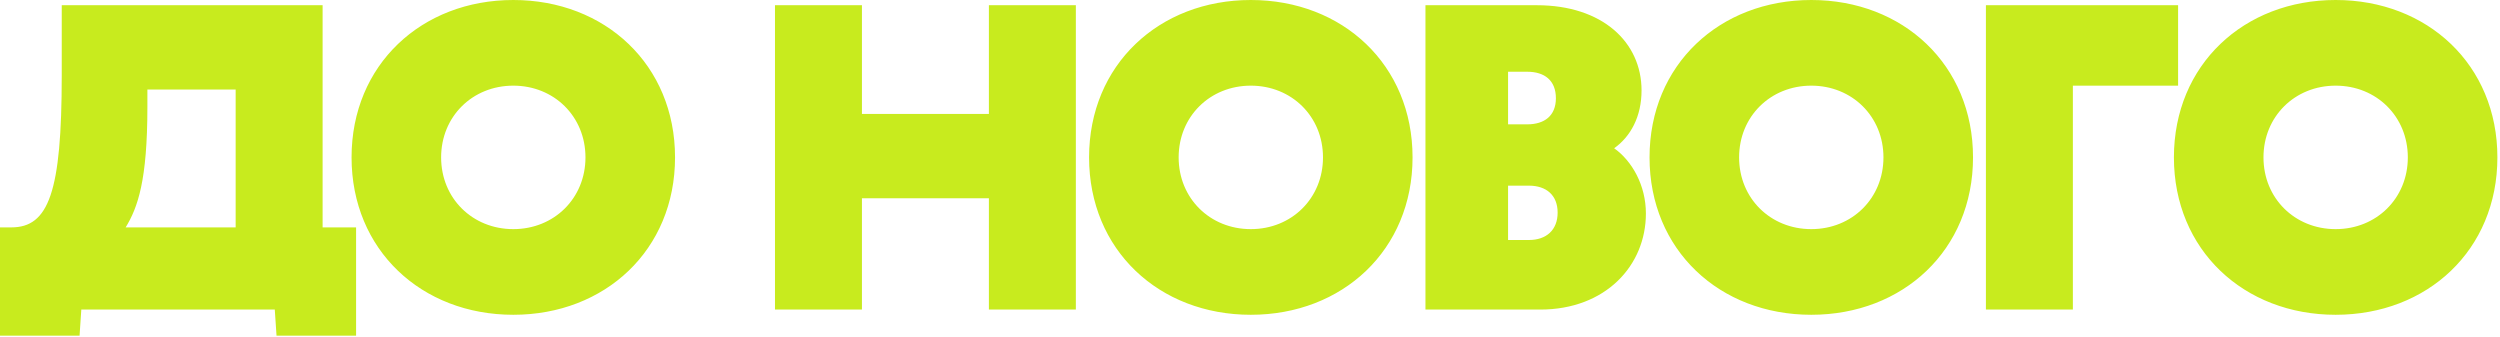 <?xml version="1.0" encoding="UTF-8"?> <svg xmlns="http://www.w3.org/2000/svg" width="713" height="96" viewBox="0 0 713 96" fill="none"><path d="M78.368 88.288H23.188L22.692 95.728H-0V64.852H3.224C13.888 64.852 17.608 54.808 17.608 21.576V1.488H92.008V64.852H101.556V95.728H78.864L78.368 88.288ZM35.836 64.852H67.208V25.544H42.036V30.504C42.036 51.46 39.308 59.148 35.836 64.852ZM146.393 89.776C120.229 89.776 100.265 71.3 100.265 44.888C100.265 18.476 120.229 2.3365e-05 146.393 2.3365e-05C172.557 2.3365e-05 192.521 18.476 192.521 44.888C192.521 71.3 172.557 89.776 146.393 89.776ZM146.393 65.348C158.049 65.348 166.977 56.544 166.977 44.888C166.977 33.232 158.049 24.428 146.393 24.428C134.737 24.428 125.809 33.232 125.809 44.888C125.809 56.544 134.737 65.348 146.393 65.348ZM282.033 32.488V1.488H306.833V88.288H282.033V56.544H245.825V88.288H221.025V1.488H245.825V32.488H282.033ZM356.733 89.776C330.569 89.776 310.605 71.3 310.605 44.888C310.605 18.476 330.569 2.3365e-05 356.733 2.3365e-05C382.897 2.3365e-05 402.861 18.476 402.861 44.888C402.861 71.3 382.897 89.776 356.733 89.776ZM356.733 65.348C368.389 65.348 377.317 56.544 377.317 44.888C377.317 33.232 368.389 24.428 356.733 24.428C345.077 24.428 336.149 33.232 336.149 44.888C336.149 56.544 345.077 65.348 356.733 65.348ZM406.541 88.288V1.488H438.285C457.009 1.488 468.169 12.028 468.169 25.792C468.169 33.232 465.069 38.936 460.357 42.284C465.441 45.88 469.409 52.824 469.409 60.884C469.409 75.764 457.877 88.288 439.277 88.288H406.541ZM435.557 20.46H430.101V35.464H435.557C440.517 35.464 443.741 32.984 443.741 28.024C443.741 22.94 440.517 20.46 435.557 20.46ZM436.053 52.948H430.101V68.448H436.053C441.013 68.448 444.237 65.596 444.237 60.636C444.237 55.676 441.013 52.948 436.053 52.948ZM516.577 89.776C490.413 89.776 470.449 71.3 470.449 44.888C470.449 18.476 490.413 2.3365e-05 516.577 2.3365e-05C542.741 2.3365e-05 562.705 18.476 562.705 44.888C562.705 71.3 542.741 89.776 516.577 89.776ZM516.577 65.348C528.233 65.348 537.161 56.544 537.161 44.888C537.161 33.232 528.233 24.428 516.577 24.428C504.921 24.428 495.993 33.232 495.993 44.888C495.993 56.544 504.921 65.348 516.577 65.348ZM566.384 88.288V1.488H621.192V24.428H591.184V88.288H566.384ZM666.128 89.776C639.964 89.776 620 71.3 620 44.888C620 18.476 639.964 2.3365e-05 666.128 2.3365e-05C692.292 2.3365e-05 712.256 18.476 712.256 44.888C712.256 71.3 692.292 89.776 666.128 89.776ZM666.128 65.348C677.784 65.348 686.712 56.544 686.712 44.888C686.712 33.232 677.784 24.428 666.128 24.428C654.472 24.428 645.544 33.232 645.544 44.888C645.544 56.544 654.472 65.348 666.128 65.348Z" fill="#C8EB1E"></path></svg> 